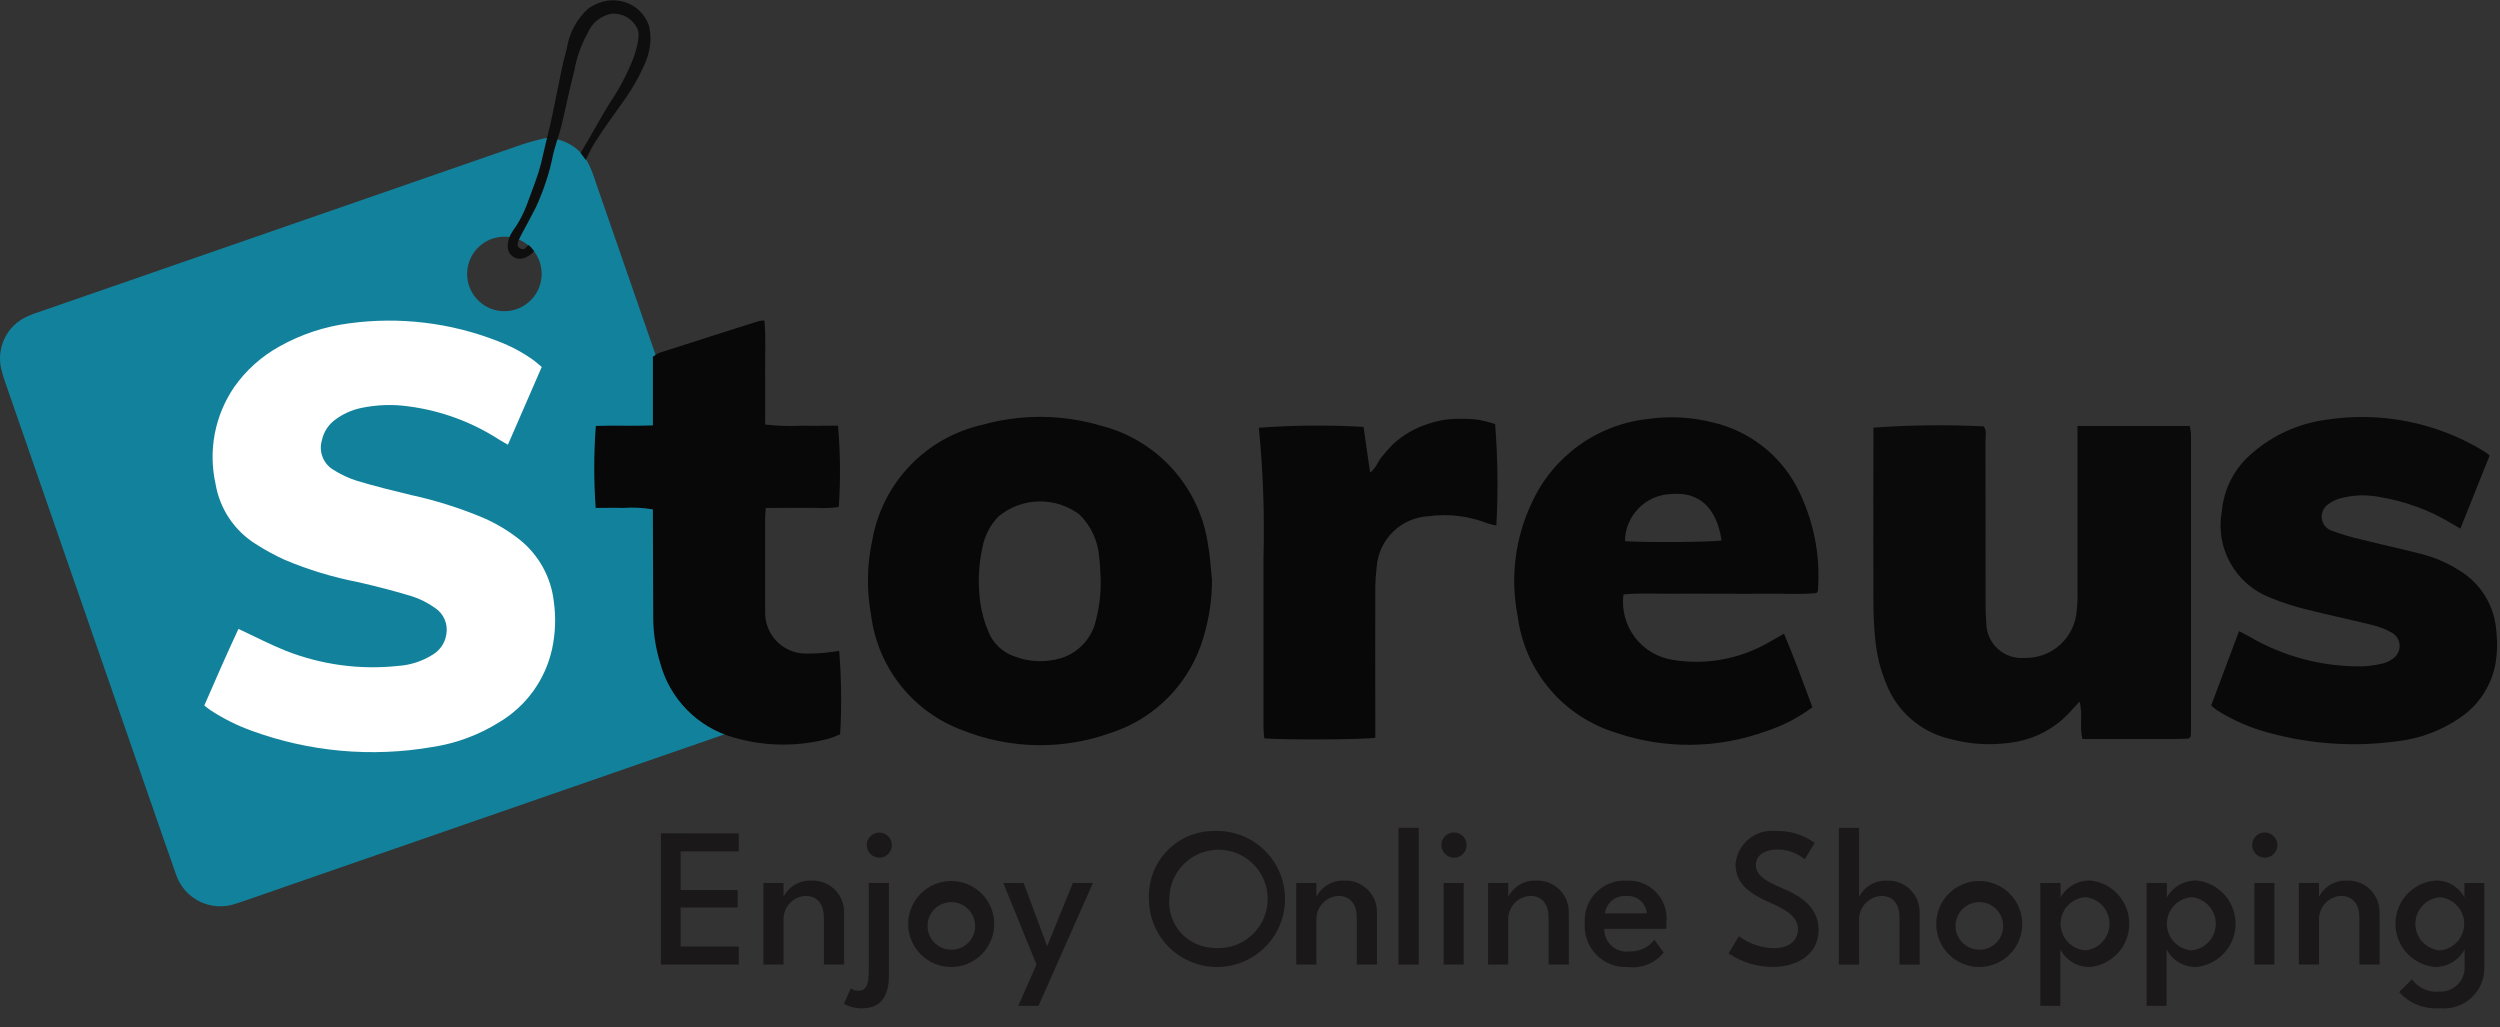 <svg xmlns="http://www.w3.org/2000/svg" width="129" height="53" fill="none" viewBox="0 0 129 53"><rect x="0" y="0" width="129" height="53" fill="#333333" stroke="none"/><g clip-path="url(#a)"><path fill="#12829C" d="M28.098 7.133C28.577 7.11 29.053 7.23 29.463 7.479C29.874 7.727 30.202 8.092 30.405 8.527C30.539 8.813 30.651 9.109 30.742 9.412C33.588 17.616 36.434 25.821 39.279 34.027C39.356 34.25 39.431 34.476 39.494 34.704C39.682 35.288 39.634 35.922 39.361 36.471C39.089 37.021 38.612 37.442 38.034 37.645C37.177 37.979 36.301 38.265 35.434 38.567C27.858 41.195 20.283 43.822 12.708 46.449C12.508 46.518 12.308 46.587 12.108 46.649C11.512 46.841 10.865 46.794 10.303 46.518C9.741 46.241 9.309 45.757 9.098 45.168C8.907 44.594 8.698 44.027 8.498 43.455C5.764 35.574 3.031 27.692 0.298 19.809C0.208 19.562 0.131 19.31 0.068 19.055C-0.065 18.513 -0.002 17.941 0.246 17.441C0.494 16.941 0.911 16.544 1.423 16.321C1.686 16.202 1.964 16.115 2.236 16.021C10.457 13.168 18.679 10.316 26.901 7.467C27.345 7.314 27.808 7.212 28.101 7.132M27.95 14.084C27.939 13.706 27.818 13.338 27.6 13.029C27.382 12.719 27.077 12.481 26.724 12.344C26.372 12.207 25.986 12.177 25.616 12.258C25.246 12.338 24.909 12.527 24.645 12.799C24.382 13.071 24.205 13.415 24.136 13.787C24.068 14.159 24.11 14.544 24.259 14.892C24.408 15.24 24.656 15.536 24.973 15.744C25.289 15.952 25.66 16.061 26.039 16.059C26.294 16.057 26.547 16.004 26.783 15.903C27.018 15.803 27.23 15.656 27.408 15.472C27.586 15.289 27.726 15.071 27.819 14.833C27.912 14.594 27.956 14.34 27.95 14.084Z"/><path fill="#090A09" d="M107.202 21.978H112.995C113.025 22.122 113.046 22.267 113.056 22.414C113.056 27.522 113.056 32.63 113.056 37.737C113.056 37.837 113.046 37.937 113.041 38.006C113.019 38.034 112.995 38.061 112.969 38.085C112.951 38.101 112.929 38.111 112.905 38.114C112.654 38.122 112.405 38.133 112.151 38.133C110.593 38.133 109.034 38.133 107.458 38.133C107.282 37.506 107.49 36.873 107.303 36.199C107.13 36.392 107.018 36.515 106.903 36.64C106.104 37.56 104.996 38.156 103.788 38.317C102.715 38.476 101.62 38.408 100.575 38.117C99.85 37.942 99.178 37.596 98.614 37.107C98.051 36.618 97.614 36 97.339 35.307C97.028 34.564 96.833 33.777 96.761 32.974C96.703 32.374 96.67 31.774 96.668 31.166C96.659 28.298 96.668 25.43 96.668 22.566V22.066C98.563 21.929 100.464 21.907 102.361 22C102.527 22.222 102.451 22.482 102.451 22.725C102.457 25.518 102.451 28.311 102.457 31.104C102.452 31.456 102.464 31.808 102.495 32.159C102.497 32.406 102.55 32.65 102.65 32.876C102.75 33.102 102.895 33.305 103.076 33.472C103.258 33.64 103.471 33.769 103.704 33.851C103.937 33.933 104.185 33.966 104.431 33.949C105.119 33.976 105.79 33.732 106.301 33.27C106.811 32.807 107.12 32.163 107.162 31.476C107.196 31.151 107.208 30.823 107.198 30.496C107.198 27.93 107.198 25.363 107.198 22.796V21.981"/><path fill="#070807" d="M62.541 29.952C62.536 30.937 62.389 31.917 62.106 32.86C61.775 34.016 61.165 35.072 60.33 35.937C59.495 36.801 58.46 37.447 57.317 37.818C54.825 38.71 52.094 38.657 49.639 37.671C48.392 37.206 47.297 36.409 46.47 35.366C45.644 34.324 45.118 33.075 44.95 31.755C44.711 30.464 44.732 29.138 45.013 27.855C45.268 26.419 45.941 25.09 46.948 24.035C47.955 22.98 49.25 22.246 50.673 21.924C52.672 21.361 54.789 21.372 56.782 21.958C58.222 22.317 59.521 23.1 60.512 24.206C61.504 25.311 62.141 26.687 62.342 28.158C62.449 28.749 62.476 29.358 62.542 29.958M56.79 29.781C56.775 29.559 56.774 29.154 56.718 28.758C56.66 27.921 56.298 27.135 55.7 26.547C55.093 26.093 54.352 25.856 53.595 25.874C52.838 25.892 52.108 26.164 51.525 26.647C51.102 27.083 50.814 27.632 50.698 28.228C50.483 29.188 50.447 30.179 50.592 31.152C50.667 31.648 50.804 32.132 50.999 32.594C51.117 32.888 51.297 33.153 51.525 33.372C51.754 33.591 52.026 33.759 52.325 33.865C53.105 34.168 53.965 34.2 54.766 33.956C55.213 33.813 55.615 33.553 55.929 33.205C56.244 32.856 56.461 32.43 56.558 31.97C56.742 31.252 56.821 30.511 56.792 29.77"/><path fill="#070807" d="M92.056 32.701C92.585 33.951 93.047 35.213 93.519 36.492C92.804 37.029 92.004 37.445 91.154 37.722C88.65 38.639 85.907 38.67 83.384 37.809C82.049 37.402 80.86 36.618 79.96 35.552C79.061 34.485 78.488 33.181 78.312 31.797C77.918 29.806 78.178 27.741 79.055 25.911C79.596 24.74 80.432 23.73 81.48 22.977C82.528 22.225 83.752 21.757 85.035 21.619C86.158 21.458 87.303 21.52 88.402 21.803C89.312 22.017 90.166 22.421 90.907 22.99C91.649 23.559 92.26 24.279 92.702 25.103C93.57 26.761 93.951 28.631 93.802 30.496C93.802 30.516 93.776 30.536 93.731 30.602C92.944 30.682 92.118 30.626 91.294 30.636C90.439 30.646 89.583 30.636 88.727 30.636C87.897 30.636 87.066 30.628 86.236 30.636C85.406 30.644 84.588 30.59 83.771 30.674C83.67 31.462 83.884 32.259 84.366 32.891C84.847 33.524 85.558 33.941 86.345 34.054C88.023 34.324 89.744 34.013 91.221 33.172C91.487 33.033 91.742 32.872 92.058 32.695M88.836 27.889C88.565 26.157 87.66 25.355 86.193 25.494C85.566 25.523 84.973 25.79 84.537 26.242C84.101 26.694 83.854 27.296 83.848 27.924C84.794 27.998 88.241 27.977 88.836 27.889Z"/><path fill="#090909" d="M114.094 36.412C114.585 35.102 115.051 33.857 115.534 32.567C115.741 32.676 115.914 32.759 116.08 32.855C117.849 33.888 119.867 34.416 121.916 34.383C122.266 34.367 122.614 34.317 122.955 34.233C123.126 34.192 123.288 34.118 123.431 34.014C123.552 33.943 123.651 33.841 123.72 33.719C123.788 33.597 123.823 33.459 123.821 33.319C123.818 33.179 123.779 33.042 123.706 32.922C123.633 32.803 123.53 32.705 123.407 32.638C123.078 32.455 122.725 32.321 122.358 32.238C121.258 31.965 120.152 31.738 119.058 31.458C118.398 31.301 117.752 31.092 117.126 30.832C116.257 30.495 115.534 29.864 115.082 29.049C114.629 28.235 114.476 27.288 114.649 26.372C114.7 25.793 114.866 25.229 115.136 24.714C115.407 24.199 115.777 23.743 116.225 23.372C117.277 22.459 118.57 21.869 119.949 21.672C122.809 21.208 125.741 21.788 128.209 23.306C128.298 23.367 128.384 23.434 128.465 23.506L126.957 27.277L126.48 26.998C125.356 26.323 124.116 25.867 122.823 25.652C122.129 25.51 121.412 25.534 120.73 25.723C120.513 25.785 120.31 25.887 120.13 26.023C120.01 26.106 119.916 26.221 119.859 26.356C119.802 26.49 119.784 26.638 119.807 26.782C119.831 26.926 119.895 27.06 119.992 27.169C120.089 27.278 120.215 27.358 120.355 27.398C120.849 27.58 121.355 27.729 121.87 27.844C122.918 28.106 123.97 28.335 125.019 28.605C125.676 28.78 126.302 29.054 126.877 29.418C127.431 29.748 127.897 30.207 128.234 30.757C128.571 31.308 128.769 31.931 128.811 32.575C128.88 33.175 128.857 33.782 128.742 34.375C128.511 35.446 127.88 36.388 126.978 37.009C126.004 37.689 124.875 38.115 123.695 38.249C121.494 38.55 119.255 38.405 117.112 37.823C116.137 37.571 115.208 37.166 114.36 36.623C114.268 36.555 114.18 36.481 114.096 36.404"/><path fill="#070807" d="M33.689 21.955V18.41C33.787 18.331 33.894 18.264 34.007 18.21C35.729 17.655 37.452 17.106 39.176 16.561C39.264 16.545 39.354 16.538 39.443 16.539C39.532 17.439 39.47 18.339 39.481 19.234C39.493 20.113 39.481 20.992 39.481 21.906C40.106 21.979 40.737 21.998 41.365 21.964C41.993 21.979 42.621 21.964 43.241 21.964C43.363 23.361 43.377 24.765 43.281 26.164C42.866 26.216 42.447 26.229 42.03 26.204C41.63 26.214 41.225 26.204 40.822 26.204C40.399 26.204 39.977 26.204 39.515 26.211C39.5 26.436 39.481 26.606 39.481 26.775C39.481 28.286 39.481 29.796 39.481 31.307C39.481 31.407 39.481 31.507 39.481 31.607C39.477 32.156 39.687 32.684 40.067 33.079C40.447 33.475 40.967 33.706 41.515 33.723C41.916 33.732 42.317 33.712 42.715 33.665C42.915 33.651 43.107 33.613 43.301 33.586C43.418 35.018 43.435 36.457 43.351 37.891C43.161 37.978 42.965 38.052 42.765 38.114C41.15 38.543 39.448 38.522 37.844 38.051C36.931 37.791 36.101 37.296 35.437 36.617C34.773 35.938 34.297 35.097 34.057 34.178C33.827 33.433 33.709 32.658 33.707 31.878C33.699 30.267 33.693 28.655 33.689 27.044C33.689 26.795 33.689 26.544 33.689 26.284C33.181 26.197 32.664 26.172 32.15 26.209C31.676 26.195 31.201 26.209 30.737 26.209C30.637 24.8 30.64 23.386 30.745 21.978C31.707 21.943 32.682 21.991 33.676 21.951"/><path fill="#070807" d="M70.36 22.028C70.467 22.773 70.575 23.533 70.697 24.386C71.027 24.133 71.097 23.8 71.297 23.574C71.485 23.339 71.685 23.114 71.897 22.9C72.14 22.682 72.404 22.488 72.684 22.32C72.943 22.167 73.216 22.039 73.5 21.938C73.806 21.824 74.12 21.736 74.441 21.676C74.739 21.629 75.04 21.607 75.341 21.611C75.668 21.604 75.995 21.621 76.319 21.663C76.6 21.719 76.877 21.792 77.149 21.881C77.285 23.623 77.307 25.372 77.213 27.117C77.054 27.088 76.898 27.049 76.744 27C75.779 26.623 74.733 26.498 73.706 26.637C73.019 26.674 72.368 26.96 71.877 27.442C71.386 27.924 71.088 28.57 71.038 29.256C70.994 29.605 70.969 29.956 70.965 30.307C70.958 32.647 70.965 34.987 70.965 37.328V38.067C70.374 38.167 66.192 38.185 65.236 38.099C65.223 37.915 65.196 37.722 65.196 37.529C65.196 34.61 65.196 31.692 65.196 28.773C65.255 26.537 65.175 24.299 64.957 22.073C66.754 21.937 68.558 21.922 70.357 22.028"/><path fill="#0E0E0E" d="M29.958 7.889C30.458 7.079 31.083 5.918 31.441 5.35C31.95 4.603 32.372 3.801 32.699 2.958C33.064 1.913 32.941 1.583 32.881 1.458C32.761 1.22 32.575 1.022 32.346 0.888C32.116 0.754 31.852 0.689 31.587 0.702C31.314 0.746 31.056 0.859 30.838 1.029C30.619 1.2 30.448 1.423 30.339 1.677C29.99 2.299 29.75 2.975 29.628 3.677C29.447 4.377 29.271 5.163 29.128 5.809C29.039 6.209 28.972 6.522 28.837 6.966C28.749 7.256 28.699 7.381 28.609 7.704C28.49 8.136 28.509 8.181 28.4 8.597C28.276 9.081 28.122 9.556 27.939 10.02C27.862 10.22 27.773 10.432 27.671 10.656C27.443 11.106 27.247 11.472 27.106 11.731C26.799 12.298 26.627 12.583 26.742 12.737C26.813 12.832 27.007 12.899 27.088 12.823C27.257 12.665 27.251 12.623 27.288 12.66C27.288 12.66 27.362 12.684 27.56 12.96L27.549 12.973C27.459 13.079 27.349 13.166 27.225 13.229C27.092 13.314 26.937 13.357 26.779 13.353C26.684 13.344 26.593 13.315 26.51 13.268C26.428 13.221 26.357 13.157 26.301 13.08C26.216 12.941 26.181 12.777 26.201 12.615C26.213 12.444 26.26 12.276 26.338 12.123C26.433 11.948 26.541 11.781 26.661 11.623C26.856 11.307 27.023 10.975 27.161 10.63C27.183 10.573 27.173 10.596 27.293 10.271C27.448 9.85 27.469 9.8 27.541 9.602C27.641 9.317 27.721 9.108 27.799 8.851C27.899 8.522 27.957 8.27 27.988 8.133C28.277 6.859 28.305 6.871 28.507 5.905C28.98 3.646 28.996 3.399 29.245 2.516C29.364 1.711 29.761 0.973 30.366 0.429C30.666 0.224 31.007 0.087 31.366 0.029C31.63 -0.002 31.897 0.016 32.154 0.084C32.426 0.155 32.68 0.286 32.897 0.466C33.171 0.697 33.376 1 33.489 1.34C33.548 1.591 33.573 1.849 33.562 2.107C33.555 2.231 33.542 2.354 33.521 2.476C33.481 2.71 33.416 2.939 33.329 3.159C33.112 3.68 32.851 4.182 32.55 4.659C32.184 5.233 32.015 5.429 31.52 6.135C31.149 6.664 31.099 6.735 30.913 7.023L30.673 7.388C30.507 7.647 30.387 7.934 30.221 8.249"/><path fill="white" d="M12.296 32.447C13.167 32.853 13.936 33.255 14.737 33.576C16.584 34.305 18.581 34.574 20.555 34.36C21.183 34.317 21.791 34.119 22.324 33.783C22.511 33.672 22.672 33.52 22.794 33.339C22.916 33.159 22.997 32.953 23.031 32.738C23.079 32.474 23.048 32.202 22.941 31.957C22.834 31.711 22.657 31.503 22.431 31.358C22.078 31.108 21.69 30.912 21.279 30.776C20.36 30.495 19.427 30.255 18.49 30.04C17.19 29.789 15.919 29.404 14.698 28.891C14.173 28.652 13.666 28.375 13.181 28.062C12.638 27.72 12.174 27.267 11.819 26.733C11.464 26.198 11.226 25.595 11.121 24.962C10.932 24.112 10.92 23.232 11.083 22.377C11.247 21.522 11.584 20.709 12.073 19.989C12.683 19.116 13.485 18.393 14.417 17.878C15.532 17.251 16.758 16.846 18.027 16.683C20.619 16.332 23.257 16.649 25.692 17.605C26.347 17.851 26.966 18.182 27.535 18.589C27.669 18.689 27.791 18.801 27.953 18.937L26.207 22.949C26.028 22.849 25.889 22.768 25.755 22.684C24.355 21.779 22.772 21.195 21.119 20.974C20.282 20.852 19.43 20.88 18.603 21.058C18.133 21.162 17.69 21.364 17.303 21.651C16.947 21.908 16.7 22.289 16.61 22.718C16.526 22.999 16.536 23.299 16.641 23.573C16.745 23.847 16.937 24.079 17.187 24.232C17.571 24.479 17.986 24.674 18.422 24.811C19.343 25.089 20.278 25.319 21.214 25.544C22.484 25.821 23.726 26.213 24.925 26.716C25.612 27.012 26.255 27.399 26.839 27.867C27.806 28.65 28.428 29.78 28.574 31.015C28.691 31.828 28.663 32.656 28.493 33.459C28.324 34.252 27.991 35 27.518 35.658C27.044 36.315 26.438 36.867 25.74 37.278C24.694 37.93 23.526 38.362 22.307 38.546C19.179 39.086 15.964 38.797 12.983 37.706C12.235 37.436 11.521 37.08 10.856 36.644C10.756 36.58 10.671 36.502 10.543 36.402C11.123 35.067 11.697 33.754 12.306 32.447"/><path fill="#1A1818" d="M38.12 43.003V43.931H35.12V45.926H38.065V46.826H35.12V48.841H38.12V49.769H34.105V43.001L38.12 43.003Z"/><path fill="#1A1818" d="M43.556 47.156V49.771H42.512V47.356C42.512 46.577 42.112 46.228 41.549 46.228C41.239 46.249 40.949 46.389 40.74 46.62C40.531 46.85 40.42 47.152 40.43 47.463V49.771H39.391V45.561H40.43V46.279C40.562 46.018 40.766 45.8 41.018 45.651C41.27 45.502 41.559 45.428 41.852 45.438C42.08 45.426 42.307 45.463 42.52 45.545C42.733 45.627 42.926 45.754 43.087 45.916C43.247 46.078 43.372 46.273 43.452 46.486C43.532 46.7 43.566 46.928 43.552 47.156"/><path fill="#1A1818" d="M43.547 51.79L43.91 50.99C43.964 51.038 44.028 51.074 44.096 51.097C44.165 51.12 44.238 51.129 44.31 51.123C44.719 51.123 44.829 50.733 44.829 50.113V45.561H45.868V50.339C45.868 51.334 45.495 52.026 44.516 52.026C44.176 52.04 43.839 51.958 43.543 51.79M44.723 43.607C44.724 43.479 44.762 43.354 44.834 43.248C44.906 43.141 45.007 43.059 45.126 43.01C45.244 42.962 45.375 42.95 45.5 42.975C45.626 43.001 45.741 43.063 45.831 43.154C45.922 43.245 45.983 43.361 46.007 43.487C46.032 43.612 46.018 43.743 45.968 43.861C45.919 43.979 45.835 44.08 45.728 44.151C45.622 44.221 45.496 44.259 45.368 44.258C45.197 44.254 45.034 44.184 44.914 44.063C44.793 43.941 44.725 43.778 44.723 43.607Z"/><path fill="#1A1818" d="M46.863 47.678C46.863 47.09 47.097 46.525 47.513 46.109C47.929 45.693 48.494 45.459 49.082 45.459C49.671 45.459 50.235 45.693 50.651 46.109C51.068 46.525 51.301 47.09 51.301 47.678C51.301 48.267 51.068 48.831 50.651 49.247C50.235 49.663 49.671 49.897 49.082 49.897C48.494 49.897 47.929 49.663 47.513 49.247C47.097 48.831 46.863 48.267 46.863 47.678ZM50.312 47.678C50.293 47.44 50.205 47.212 50.058 47.023C49.912 46.835 49.713 46.693 49.487 46.615C49.261 46.537 49.017 46.527 48.786 46.586C48.554 46.644 48.344 46.769 48.183 46.945C48.021 47.121 47.914 47.34 47.875 47.576C47.836 47.812 47.866 48.054 47.963 48.273C48.059 48.492 48.217 48.677 48.418 48.808C48.618 48.938 48.852 49.007 49.091 49.006C49.261 49.007 49.429 48.972 49.585 48.905C49.741 48.837 49.881 48.737 49.995 48.612C50.111 48.487 50.198 48.339 50.253 48.178C50.307 48.018 50.328 47.847 50.312 47.678Z"/><path fill="#1A1818" d="M55.361 45.561H56.395L53.586 51.903H52.541L53.484 49.77L51.77 45.56H52.819L54.033 48.826L55.361 45.561Z"/><path fill="#1A1818" d="M62.617 42.879C63.319 42.843 64.015 43.019 64.616 43.383C65.217 43.747 65.695 44.283 65.988 44.921C66.281 45.56 66.376 46.271 66.261 46.964C66.145 47.657 65.824 48.3 65.34 48.808C64.855 49.317 64.229 49.669 63.543 49.818C62.856 49.968 62.141 49.907 61.489 49.646C60.837 49.384 60.278 48.933 59.885 48.351C59.492 47.768 59.283 47.082 59.285 46.379C59.265 45.928 59.336 45.478 59.495 45.055C59.653 44.633 59.895 44.246 60.206 43.92C60.517 43.593 60.891 43.332 61.306 43.153C61.72 42.975 62.166 42.881 62.617 42.879ZM62.617 48.909C63.128 48.961 63.642 48.858 64.092 48.612C64.542 48.366 64.907 47.99 65.139 47.532C65.371 47.075 65.459 46.558 65.391 46.05C65.324 45.541 65.104 45.065 64.76 44.684C64.417 44.303 63.966 44.036 63.467 43.916C62.968 43.797 62.445 43.831 61.966 44.014C61.488 44.198 61.076 44.523 60.785 44.945C60.494 45.368 60.338 45.868 60.337 46.381C60.312 46.699 60.352 47.018 60.455 47.32C60.557 47.622 60.72 47.899 60.933 48.136C61.147 48.373 61.406 48.563 61.696 48.696C61.985 48.829 62.299 48.901 62.617 48.909Z"/><path fill="#1A1818" d="M71.053 47.156V49.771H70.009V47.356C70.009 46.577 69.609 46.228 69.046 46.228C68.735 46.249 68.445 46.389 68.236 46.619C68.027 46.85 67.916 47.152 67.926 47.463V49.771H66.887V45.561H67.926V46.279C68.058 46.018 68.262 45.8 68.514 45.651C68.766 45.502 69.055 45.428 69.348 45.438C69.576 45.426 69.803 45.463 70.016 45.545C70.229 45.627 70.422 45.754 70.583 45.916C70.743 46.078 70.868 46.273 70.948 46.486C71.028 46.7 71.062 46.928 71.048 47.156"/><path fill="#1A1818" d="M73.208 42.716H72.164V49.771H73.208V42.716Z"/><path fill="#1A1818" d="M74.375 43.607C74.375 43.478 74.413 43.352 74.485 43.245C74.557 43.138 74.659 43.054 74.778 43.005C74.898 42.956 75.029 42.943 75.155 42.969C75.282 42.995 75.398 43.057 75.488 43.149C75.579 43.24 75.641 43.357 75.665 43.484C75.69 43.61 75.676 43.742 75.626 43.86C75.576 43.979 75.491 44.08 75.383 44.151C75.275 44.222 75.149 44.259 75.02 44.258C74.849 44.255 74.686 44.185 74.565 44.064C74.445 43.942 74.376 43.778 74.375 43.607ZM74.491 45.561H75.525V49.771H74.491V45.561Z"/><path fill="#1A1818" d="M80.951 47.156V49.771H79.907V47.356C79.907 46.577 79.507 46.228 78.944 46.228C78.634 46.249 78.344 46.389 78.135 46.619C77.926 46.85 77.814 47.152 77.824 47.463V49.771H76.785V45.561H77.824V46.279C77.956 46.018 78.16 45.8 78.412 45.651C78.664 45.502 78.954 45.428 79.246 45.438C79.474 45.426 79.702 45.463 79.915 45.545C80.128 45.627 80.321 45.754 80.481 45.916C80.642 46.078 80.766 46.273 80.846 46.486C80.926 46.7 80.96 46.928 80.946 47.156"/><path fill="#1A1818" d="M84.066 49.093C84.315 49.105 84.564 49.057 84.79 48.953C85.016 48.848 85.214 48.691 85.366 48.493L85.845 49.154C85.627 49.425 85.342 49.635 85.019 49.766C84.697 49.895 84.346 49.941 84 49.897C83.699 49.914 83.398 49.867 83.117 49.758C82.836 49.648 82.581 49.48 82.371 49.265C82.16 49.049 81.998 48.791 81.895 48.507C81.793 48.224 81.752 47.922 81.776 47.621C81.757 47.333 81.799 47.044 81.899 46.773C81.999 46.502 82.156 46.256 82.358 46.05C82.561 45.844 82.805 45.684 83.074 45.579C83.343 45.474 83.631 45.427 83.919 45.442C84.203 45.424 84.487 45.468 84.751 45.57C85.016 45.673 85.255 45.832 85.452 46.037C85.649 46.241 85.799 46.486 85.891 46.755C85.984 47.023 86.016 47.309 85.987 47.591C85.987 47.647 85.987 47.878 85.972 47.929H82.779C82.776 48.093 82.808 48.257 82.874 48.408C82.939 48.559 83.035 48.694 83.157 48.805C83.279 48.916 83.423 48.999 83.579 49.05C83.736 49.1 83.902 49.117 84.065 49.098M83.934 46.232C83.667 46.209 83.401 46.29 83.192 46.457C82.983 46.625 82.846 46.866 82.809 47.132H84.978C84.957 46.875 84.836 46.636 84.641 46.468C84.445 46.299 84.192 46.215 83.934 46.232Z"/><path fill="#1A1818" d="M93.635 43.499L93.125 44.34C92.736 44.022 92.251 43.843 91.748 43.832C91.048 43.832 90.603 44.124 90.603 44.642C90.603 45.16 91.117 45.478 91.96 45.832C92.898 46.216 93.841 46.811 93.841 47.985C93.841 49.205 92.782 49.892 91.491 49.892C90.671 49.897 89.869 49.653 89.191 49.192L89.73 48.31C90.248 48.69 90.868 48.906 91.51 48.93C92.342 48.93 92.775 48.515 92.775 47.935C92.775 47.274 92.105 46.915 91.227 46.525C90.327 46.125 89.553 45.625 89.553 44.587C89.576 44.336 89.649 44.092 89.767 43.869C89.886 43.646 90.048 43.45 90.243 43.291C90.439 43.131 90.665 43.013 90.907 42.943C91.149 42.872 91.403 42.851 91.653 42.88C92.367 42.857 93.067 43.076 93.64 43.5"/><path fill="#1A1818" d="M99.054 47.156V49.774H98.015V47.359C98.015 46.58 97.632 46.231 97.067 46.231C96.754 46.25 96.461 46.389 96.249 46.619C96.036 46.849 95.921 47.153 95.927 47.466V49.774H94.883V42.719H95.927V46.283C96.059 46.022 96.263 45.804 96.516 45.655C96.768 45.506 97.057 45.432 97.35 45.442C97.578 45.43 97.806 45.467 98.018 45.549C98.231 45.631 98.424 45.758 98.585 45.92C98.745 46.082 98.87 46.277 98.95 46.49C99.03 46.704 99.064 46.932 99.05 47.16"/><path fill="#1A1818" d="M99.91 47.678C99.91 47.09 100.144 46.525 100.56 46.109C100.976 45.693 101.541 45.459 102.129 45.459C102.718 45.459 103.282 45.693 103.698 46.109C104.114 46.525 104.348 47.09 104.348 47.678C104.348 48.267 104.114 48.831 103.698 49.247C103.282 49.663 102.718 49.897 102.129 49.897C101.541 49.897 100.976 49.663 100.56 49.247C100.144 48.831 99.91 48.267 99.91 47.678ZM103.359 47.678C103.34 47.439 103.252 47.212 103.105 47.022C102.959 46.833 102.76 46.691 102.534 46.613C102.307 46.535 102.063 46.525 101.831 46.584C101.599 46.642 101.389 46.768 101.227 46.944C101.065 47.12 100.958 47.34 100.919 47.576C100.881 47.812 100.911 48.055 101.008 48.273C101.105 48.492 101.264 48.678 101.464 48.808C101.665 48.938 101.9 49.007 102.139 49.006C102.309 49.007 102.477 48.972 102.633 48.904C102.788 48.836 102.928 48.737 103.043 48.612C103.158 48.487 103.245 48.339 103.3 48.178C103.354 48.017 103.374 47.847 103.359 47.678Z"/><path fill="#1A1818" d="M105.281 51.903V45.561H106.325V46.309C106.481 46.031 106.712 45.802 106.991 45.648C107.27 45.494 107.586 45.422 107.904 45.438C108.45 45.506 108.952 45.772 109.315 46.186C109.677 46.599 109.875 47.132 109.871 47.682C109.866 48.232 109.66 48.761 109.291 49.169C108.921 49.577 108.415 49.835 107.868 49.894C107.549 49.906 107.233 49.827 106.958 49.666C106.682 49.505 106.457 49.269 106.31 48.986V51.904L105.281 51.903ZM107.616 46.294C107.267 46.315 106.939 46.469 106.699 46.724C106.459 46.979 106.325 47.316 106.325 47.666C106.325 48.016 106.459 48.352 106.699 48.607C106.939 48.862 107.267 49.016 107.616 49.037C107.955 49.002 108.269 48.842 108.497 48.588C108.725 48.335 108.852 48.006 108.852 47.666C108.852 47.325 108.725 46.996 108.497 46.743C108.269 46.489 107.955 46.33 107.616 46.294Z"/><path fill="#1A1818" d="M110.766 51.903V45.561H111.81V46.309C111.965 46.031 112.196 45.802 112.475 45.648C112.754 45.494 113.07 45.422 113.389 45.438C113.935 45.506 114.437 45.772 114.799 46.186C115.162 46.599 115.36 47.132 115.355 47.682C115.351 48.232 115.144 48.761 114.775 49.169C114.406 49.577 113.9 49.835 113.353 49.894C113.034 49.906 112.718 49.827 112.442 49.666C112.166 49.505 111.942 49.269 111.795 48.986V51.904L110.766 51.903ZM113.101 46.294C112.751 46.315 112.423 46.469 112.183 46.724C111.943 46.979 111.809 47.316 111.809 47.666C111.809 48.016 111.943 48.352 112.183 48.607C112.423 48.862 112.751 49.016 113.101 49.037C113.44 49.002 113.753 48.842 113.982 48.588C114.21 48.335 114.336 48.006 114.336 47.666C114.336 47.325 114.21 46.996 113.982 46.743C113.753 46.489 113.44 46.33 113.101 46.294Z"/><path fill="#1A1818" d="M116.211 43.607C116.211 43.478 116.249 43.352 116.321 43.245C116.393 43.138 116.495 43.054 116.614 43.005C116.734 42.956 116.865 42.943 116.991 42.969C117.118 42.995 117.234 43.057 117.324 43.149C117.415 43.24 117.477 43.357 117.501 43.484C117.526 43.61 117.512 43.742 117.462 43.86C117.411 43.979 117.327 44.08 117.219 44.151C117.111 44.222 116.985 44.259 116.856 44.258C116.685 44.255 116.521 44.185 116.401 44.064C116.28 43.942 116.212 43.778 116.211 43.607ZM116.327 45.561H117.361V49.771H116.327V45.561Z"/><path fill="#1A1818" d="M122.788 47.156V49.771H121.744V47.356C121.744 46.577 121.344 46.228 120.781 46.228C120.471 46.249 120.181 46.389 119.972 46.619C119.763 46.85 119.651 47.152 119.661 47.463V49.771H118.621V45.561H119.66V46.279C119.792 46.018 119.996 45.8 120.248 45.651C120.5 45.502 120.79 45.428 121.082 45.438C121.31 45.426 121.538 45.463 121.751 45.545C121.964 45.627 122.157 45.754 122.317 45.916C122.478 46.078 122.602 46.273 122.682 46.486C122.762 46.7 122.796 46.928 122.782 47.156"/><path fill="#1A1818" d="M123.797 51.191L124.453 50.535C124.613 50.753 124.828 50.926 125.075 51.037C125.323 51.147 125.595 51.192 125.865 51.166C126.042 51.176 126.22 51.147 126.385 51.083C126.551 51.018 126.701 50.919 126.825 50.792C126.949 50.664 127.045 50.512 127.105 50.345C127.166 50.178 127.19 49.999 127.175 49.822V48.987C127.029 49.263 126.809 49.493 126.541 49.654C126.272 49.814 125.965 49.897 125.653 49.895C125.094 49.848 124.574 49.592 124.195 49.18C123.816 48.767 123.605 48.227 123.605 47.667C123.605 47.107 123.816 46.567 124.195 46.154C124.574 45.742 125.094 45.486 125.653 45.439C125.961 45.426 126.268 45.501 126.536 45.655C126.804 45.809 127.022 46.037 127.166 46.311V45.563H128.193V49.89C128.203 50.186 128.149 50.481 128.035 50.755C127.921 51.028 127.75 51.274 127.533 51.476C127.316 51.678 127.059 51.831 126.778 51.926C126.497 52.02 126.199 52.053 125.904 52.023C125.513 52.057 125.119 51.999 124.753 51.855C124.387 51.711 124.06 51.485 123.797 51.193M125.909 49.04C126.25 49.007 126.566 48.848 126.796 48.594C127.026 48.341 127.154 48.011 127.154 47.669C127.154 47.326 127.026 46.996 126.796 46.743C126.566 46.489 126.25 46.33 125.909 46.297C125.563 46.322 125.238 46.477 125.001 46.731C124.764 46.986 124.633 47.321 124.633 47.669C124.633 48.016 124.764 48.351 125.001 48.605C125.238 48.86 125.563 49.015 125.909 49.04Z"/></g><defs><clipPath id="a"><rect width="128.85" height="52.026" fill="white"/></clipPath></defs></svg>